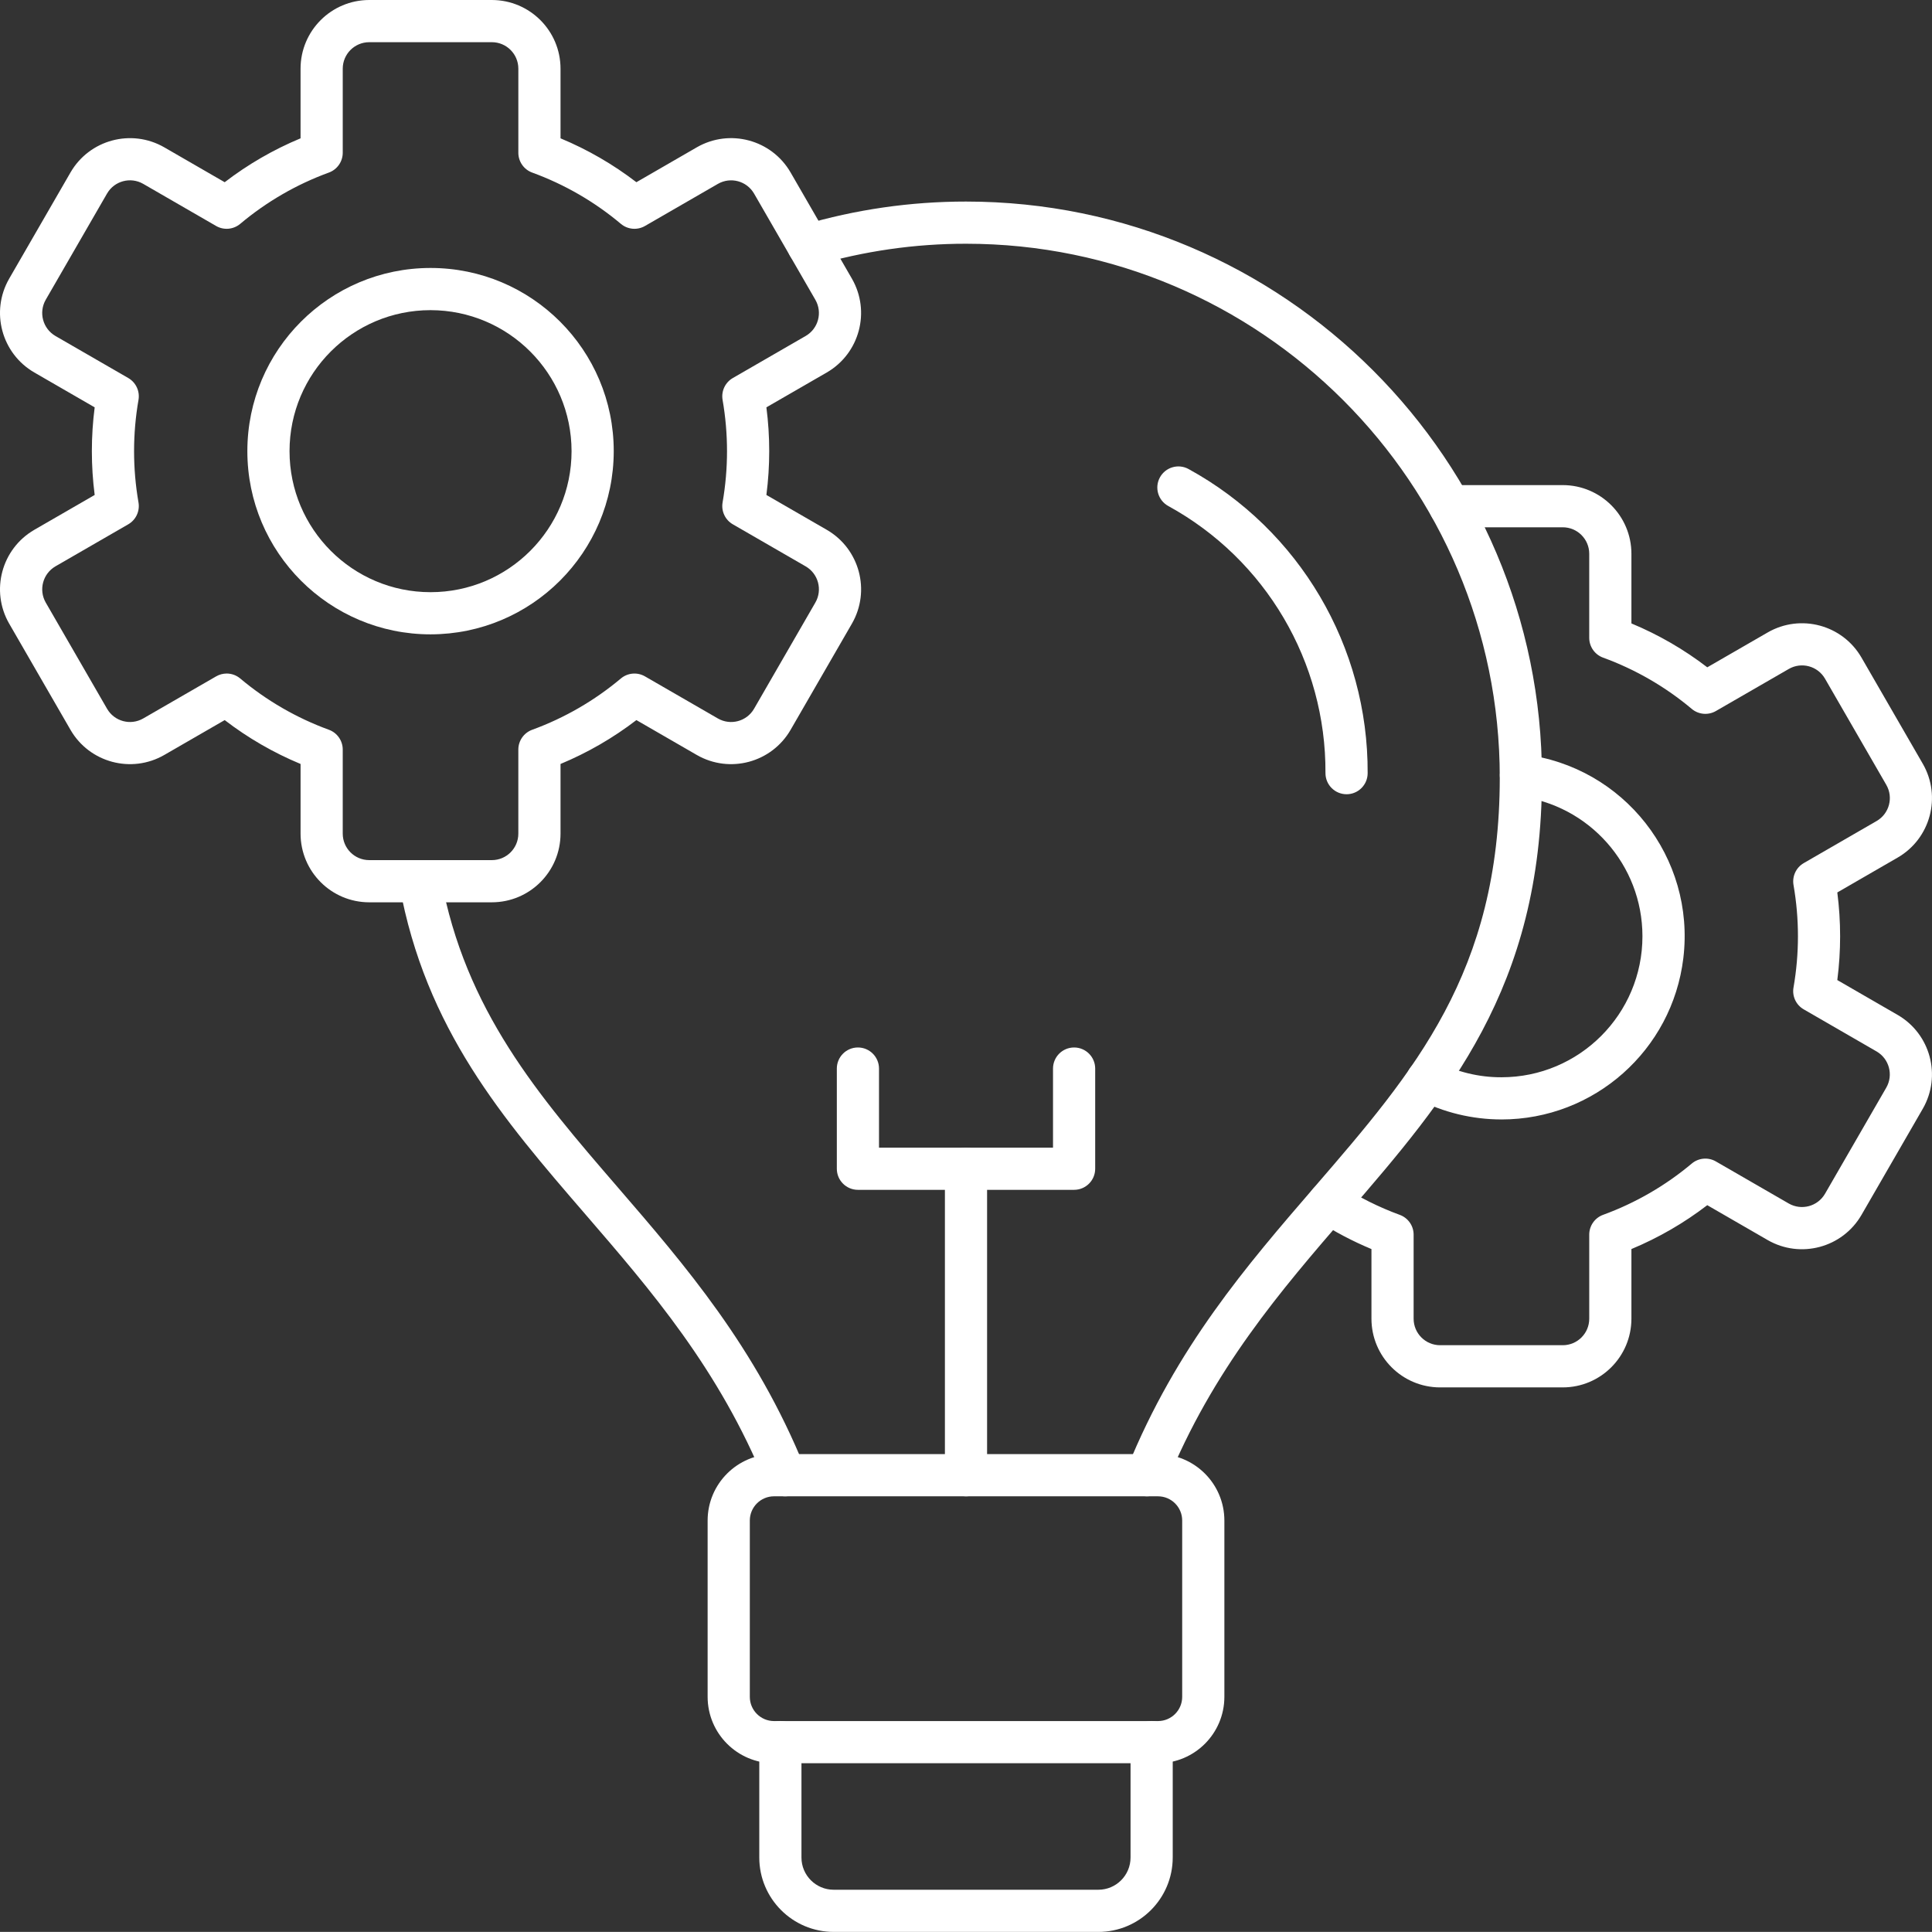 <?xml version="1.0" encoding="UTF-8"?>
<!-- Generator: Adobe Illustrator 15.1.0, SVG Export Plug-In . SVG Version: 6.00 Build 0)  -->
<svg xmlns="http://www.w3.org/2000/svg" xmlns:xlink="http://www.w3.org/1999/xlink" version="1.1" id="Layer_1" x="0px" y="0px" width="1073.502px" height="1073.457px" viewBox="0.017 0 1073.502 1073.457" xml:space="preserve">
<rect x="0.017" y="0" width="1073.502" height="1073.457" fill="#333333" stroke="none"/>
<g id="noun-solutions-6375136" transform="translate(-63.232 -63.248)">
	<path id="Path_7670" fill="#FFFFFF" d="M499.45,894.66c-4.769,0.002-9.063-2.883-10.862-7.299   C462.9,824.144,425.04,780.3,388.437,737.884c-45.594-52.818-88.66-102.699-103.28-182.889c-1.16-6.366,3.061-12.468,9.428-13.628   c6.366-1.159,12.468,3.062,13.627,9.428c13.477,73.91,54.516,121.451,97.965,171.791c37.844,43.844,76.979,89.18,104.12,155.959   c2.44,5.99-0.437,12.822-6.426,15.264c-1.405,0.572-2.909,0.867-4.427,0.865L499.45,894.66z M700.57,894.66   c-6.467,0.004-11.713-5.234-11.718-11.701c-0.001-1.518,0.293-3.021,0.866-4.428c27.147-66.781,66.28-112.109,104.13-155.959   c55.129-63.859,102.74-119.012,102.74-227.311c0-163.54-133.051-296.58-296.58-296.58c-28.529-0.016-56.911,4.081-84.271,12.164   c-6.206,1.836-12.726-1.707-14.562-7.914s1.707-12.726,7.914-14.562c29.518-8.722,60.139-13.143,90.918-13.125   c176.46,0,320.02,143.56,320.02,320.02c0,117.021-52.672,178.041-108.439,242.63c-36.609,42.4-74.466,86.254-100.16,149.459   c-1.799,4.416-6.092,7.303-10.859,7.301L700.57,894.66z"></path>
	<path id="Path_7671" fill="#FFFFFF" d="M493.32,894.66c-7.418,0.012-13.43,6.021-13.44,13.439v98   c0.009,7.422,6.021,13.436,13.44,13.445h213.36c7.421-0.006,13.437-6.02,13.444-13.439v-98   c-0.011-7.422-6.024-13.434-13.444-13.441H493.32V894.66z M706.68,1042.98H493.32c-20.359-0.021-36.858-16.52-36.883-36.879v-98   c0.024-20.359,16.523-36.857,36.883-36.879h213.36c20.361,0.023,36.86,16.525,36.883,36.887v97.99   c-0.024,20.361-16.523,36.859-36.883,36.885V1042.98z"></path>
	<path id="Path_7672" fill="#FFFFFF" d="M673.55,1136.701h-147.09c-22.811-0.025-41.296-18.51-41.32-41.32v-64.152   c-0.006-6.471,5.235-11.723,11.706-11.727c6.472-0.006,11.722,5.234,11.728,11.705c0,0.008,0,0.014,0,0.021v64.148   c0.009,9.873,8.009,17.877,17.883,17.891h147.091c9.871-0.012,17.869-8.012,17.879-17.883v-64.152   c-0.007-6.473,5.235-11.725,11.707-11.731c6.473-0.006,11.725,5.234,11.73,11.707c0,0.008,0,0.016,0,0.023v64.148   c-0.024,22.811-18.509,41.297-41.319,41.324L673.55,1136.701z"></path>
	<path id="Path_7673" fill="#FFFFFF" d="M302.48,235.58c-43.273,0-78.354,35.079-78.354,78.352   c0,43.273,35.079,78.354,78.352,78.354c43.272,0,78.353-35.078,78.354-78.351C380.78,270.684,345.732,235.634,302.48,235.58z    M302.48,415.72c-56.217,0-101.79-45.573-101.79-101.79c0-56.217,45.573-101.79,101.79-101.79   c56.217,0,101.79,45.573,101.79,101.79l0,0C404.21,370.122,358.672,415.659,302.48,415.72z"></path>
	<path id="Path_7674" fill="#FFFFFF" d="M189.18,437.49c2.754,0.001,5.42,0.972,7.531,2.742c14.64,12.299,31.316,21.944,49.277,28.5   c4.626,1.688,7.703,6.088,7.7,11.012v46.719c0.01,8.116,6.584,14.693,14.7,14.707h68.168c8.114-0.009,14.69-6.585,14.7-14.7V479.74   c0.003-4.92,3.079-9.313,7.7-11c17.96-6.559,34.638-16.204,49.281-28.5c3.772-3.167,9.123-3.634,13.387-1.168l40.513,23.387   c7.034,4.053,16.021,1.646,20.09-5.379l34.082-59.039c4.048-7.035,1.641-16.019-5.383-20.086l-40.488-23.379   c-4.258-2.458-6.529-7.313-5.688-12.156c3.279-18.845,3.279-38.115,0-56.96c-0.845-4.847,1.427-9.706,5.688-12.164l40.484-23.375   c7.025-4.065,9.434-13.052,5.383-20.086L482.234,170.8c-4.07-7.023-13.056-9.429-20.09-5.379l-40.512,23.387   c-4.265,2.464-9.614,1.997-13.388-1.168c-14.638-12.303-31.316-21.948-49.281-28.5c-4.625-1.688-7.701-6.085-7.7-11.008V101.4   c-0.007-8.117-6.583-14.696-14.7-14.707H268.4c-8.119,0.01-14.698,6.588-14.709,14.707v46.719c-0.001,4.923-3.076,9.321-7.7,11.012   c-17.963,6.558-34.641,16.206-49.281,28.508c-3.773,3.165-9.123,3.631-13.387,1.168l-40.508-23.4   c-7.037-4.049-16.023-1.64-20.09,5.387l-34.081,59.038c-4.015,7.04-1.614,16,5.383,20.09l40.484,23.371   c4.261,2.459,6.533,7.317,5.688,12.164c-3.276,18.847-3.276,38.117,0,56.964c0.843,4.844-1.428,9.699-5.687,12.156l-40.48,23.371   c-6.996,4.092-9.395,13.053-5.379,20.093l34.082,59.031c4.063,7.031,13.054,9.442,20.09,5.387l40.512-23.387   c1.78-1.029,3.799-1.573,5.855-1.578L189.18,437.49z M336.56,564.61H268.4c-21.057-0.024-38.121-17.088-38.145-38.146v-38.723   c-15.055-6.253-29.227-14.449-42.155-24.379l-33.57,19.379c-18.247,10.512-41.559,4.268-52.109-13.957L68.338,409.75   c-10.487-18.248-4.246-41.541,13.961-52.1l33.559-19.379c-2.088-16.161-2.088-32.523,0-48.684L82.3,270.206   c-18.209-10.557-24.452-33.853-13.961-52.1l34.082-59.035c10.552-18.22,33.857-24.464,52.105-13.961l33.57,19.383   c12.929-9.929,27.099-18.126,42.152-24.383v-38.717c0.022-21.058,17.087-38.123,38.145-38.145h68.167   c21.055,0.026,38.117,17.09,38.14,38.145v38.715c15.054,6.256,29.224,14.454,42.152,24.383l33.575-19.391   c18.246-10.505,41.554-4.258,52.1,13.965l34.088,59.035c10.488,18.252,4.245,41.549-13.965,52.11l-33.559,19.371   c2.091,16.162,2.091,32.526,0,48.688l33.562,19.371c18.221,10.552,24.467,33.859,13.965,52.109l-34.082,59.027   c-10.551,18.222-33.857,24.47-52.108,13.969l-33.57-19.387c-12.933,9.925-27.104,18.12-42.157,24.379v38.723   c-0.024,21.056-17.086,38.118-38.141,38.146L336.56,564.61z"></path>
	<path id="Path_7675" fill="#FFFFFF" d="M897.52,685.259c-16.227-0.004-32.218-3.879-46.648-11.299   c-5.75-2.971-8.003-10.041-5.032-15.791s10.04-8.004,15.791-5.033c11.091,5.748,23.407,8.729,35.899,8.688   c43.275-0.012,78.346-35.104,78.334-78.378c-0.012-39.633-29.616-73.018-68.964-77.769c-6.422-0.802-10.979-6.658-10.177-13.08   c0.795-6.372,6.569-10.917,12.95-10.192c55.816,6.711,95.625,57.401,88.913,113.219c-6.15,51.148-49.542,89.636-101.059,89.64   L897.52,685.259z"></path>
	<path id="Path_7676" fill="#FFFFFF" d="M931.6,834.15h-68.168c-21.056-0.023-38.12-17.086-38.146-38.141v-38.727   c-10.5-4.371-20.582-9.688-30.121-15.883c-5.407-3.555-6.908-10.82-3.353-16.229c3.526-5.363,10.711-6.893,16.115-3.428   c10.375,6.738,21.477,12.285,33.094,16.535c4.623,1.684,7.7,6.08,7.7,11v46.721c0.009,8.119,6.588,14.697,14.707,14.707h68.168   c8.117-0.01,14.695-6.588,14.703-14.707v-46.729c-0.001-4.924,3.075-9.322,7.699-11.01c17.961-6.559,34.638-16.205,49.281-28.5   c3.773-3.164,9.123-3.631,13.387-1.168l40.52,23.389c7.04,4.018,16.004,1.619,20.094-5.381l34.082-59.037   c4.023-7.039,1.614-16.006-5.395-20.08l-40.479-23.385c-4.269-2.447-6.543-7.309-5.687-12.154c3.286-18.845,3.286-38.117,0-56.96   c-0.831-4.844,1.438-9.693,5.688-12.16l40.48-23.379c7.031-4.061,9.446-13.049,5.395-20.086l-34.082-59.04   c-4.071-7.023-13.06-9.428-20.094-5.375l-40.516,23.383c-4.265,2.462-9.613,1.995-13.388-1.168   c-14.641-12.302-31.321-21.948-49.287-28.502c-4.622-1.685-7.698-6.08-7.699-11v-46.727c-0.013-8.116-6.591-14.691-14.707-14.7   h-62.633c-6.472,0.006-11.724-5.235-11.73-11.708c-0.006-6.472,5.235-11.724,11.708-11.73c0.008,0,0.016,0,0.022,0h62.638   c21.057,0.025,38.12,17.088,38.145,38.145v38.715c15.05,6.26,29.219,14.457,42.148,24.383l33.578-19.379   c18.245-10.51,41.555-4.264,52.1,13.961l34.082,59.031c10.507,18.248,4.26,41.558-13.965,52.104l-33.543,19.379   c2.083,16.161,2.083,32.523,0,48.685l33.547,19.375c18.213,10.557,24.456,33.855,13.961,52.105l-34.082,59.035   c-10.56,18.205-33.852,24.447-52.1,13.961l-33.582-19.395c-12.929,9.924-27.097,18.119-42.146,24.379v38.723   c-0.021,21.059-17.084,38.125-38.142,38.15V834.15z"></path>
	<path id="Path_7677" fill="#FFFFFF" d="M811.461,504.56c-0.021,0-0.035,0-0.06,0c-6.472-0.032-11.692-5.302-11.664-11.773   c0.322-61.742-33.207-118.699-87.348-148.38c-5.674-3.114-7.749-10.238-4.636-15.912c3.114-5.674,10.238-7.749,15.912-4.635l0,0   c61.679,33.815,99.875,98.702,99.51,169.041c-0.033,6.449-5.27,11.661-11.72,11.664L811.461,504.56z"></path>
	<path id="Path_7678" fill="#FFFFFF" d="M600,894.66c-6.472,0-11.718-5.246-11.719-11.719V712.64   c0-6.471,5.246-11.717,11.717-11.717c6.472,0,11.718,5.246,11.718,11.717v170.301c0.004,6.473-5.239,11.723-11.711,11.727   c-0.002,0-0.003,0-0.005,0V894.66z"></path>
	<path id="Path_7679" fill="#FFFFFF" d="M660.07,724.371H539.95c-6.473,0-11.721-5.246-11.723-11.719V656.98   c0.006-6.473,5.258-11.715,11.73-11.709c6.463,0.008,11.701,5.244,11.707,11.709v43.947h96.685v-43.943   c0.006-6.473,5.258-11.715,11.73-11.709c6.463,0.008,11.701,5.244,11.707,11.709v55.664c0,6.473-5.246,11.719-11.719,11.723H660.07   z"></path>
</g>
</svg>
